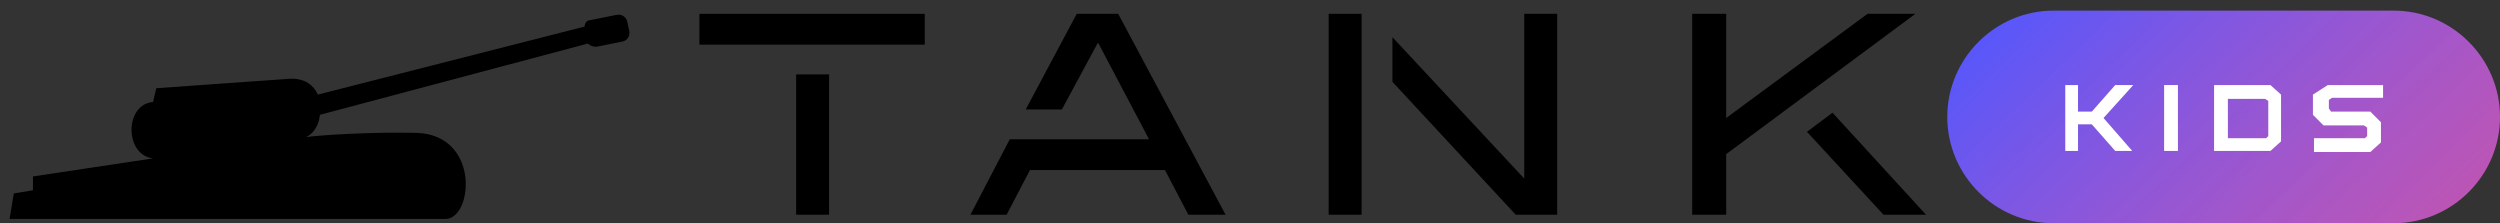 <?xml version="1.0" encoding="utf-8"?>
<!-- Generator: Adobe Illustrator 28.0.0, SVG Export Plug-In . SVG Version: 6.00 Build 0)  -->
<svg version="1.1" id="Layer_1" xmlns="http://www.w3.org/2000/svg" xmlns:xlink="http://www.w3.org/1999/xlink" x="0px" y="0px"
	 viewBox="0 0 235.2 21" style="enable-background:new 0 0 235.2 21;" xml:space="preserve">
<rect x="0" y="0" width="235.2" height="21" fill="#333333" stroke="none"/>
<style type="text/css">
	.st0{fill:url(#SVGID_1_);}
	.st1{fill:#FFFFFF;}
	.st2{fill-rule:evenodd;clip-rule:evenodd;}
</style>
<linearGradient id="SVGID_1_" gradientUnits="userSpaceOnUse" x1="192.77" y1="27.353" x2="228.382" y2="-9.781" gradientTransform="matrix(1 0 0 -1 0 21.197)">
	<stop  offset="0" style="stop-color:#5057FF"/>
	<stop  offset="1" style="stop-color:#F961D7;stop-opacity:0.74"/>
</linearGradient>
<path class="st0" d="M183.2,11c0-5.5,4.5-10,10-10h32c5.5,0,10,4.5,10,10c0,5.5-4.5,10-10,10h-32C187.7,21,183.2,16.5,183.2,11z"/>
<path class="st1" d="M219,8h5.2v1.2h-4.8l-0.3,0.2v0.8l0.2,0.3l3.7,0l1,1v1.9l-1,0.9h-5.3V13h4.8l0.2-0.2V12l-0.3-0.2l-3.8,0l-1-1
	V8.9L219,8z"/>
<path class="st1" d="M208.4,8h5.2l1,0.9v4.4l-1,0.9h-5.3V8z M213.4,9.5l-0.3-0.2h-3.5V13h3.6l0.2-0.2V9.5z"/>
<path class="st1" d="M203.6,14.2l0-6.2h1.3l0,6.2H203.6z"/>
<path class="st1" d="M197.9,11.1l2.7,3.1H199l-2.2-2.5h-1.3v2.5h-1.2V8h1.2v2.5h1.3L199,8h1.7L197.9,11.1z"/>
<g>
	<g>
		<rect x="74.9" y="7" width="3.1" height="13.2"/>
		<rect x="65.8" y="1.3" width="21.2" height="2.9"/>
	</g>
	<polygon points="105.2,1.3 101.3,1.3 96.5,10.3 99.9,10.3 103.3,4 108.1,13.1 100.1,13.1 98.4,13.1 95,13.1 91.3,20.2 94.7,20.2 
		96.9,16 109.6,16 111.8,20.2 115.3,20.2 	"/>
	<g>
		<polygon points="180.2,1.3 175.7,1.3 162.4,11.1 162.4,1.3 159.2,1.3 159.2,20.2 162.4,20.2 162.4,14.5 		"/>
		<polygon points="172.4,10.6 170,12.4 177.2,20.2 181.2,20.2 		"/>
	</g>
	<g>
		<polygon points="128.1,1.3 125,1.3 125,20.2 128.1,20.2 128.1,4.7 128.1,4.7 		"/>
		<polygon points="143.4,1.3 143.4,16.8 131,3.5 131,7.7 142.6,20.2 146.5,20.2 146.5,1.3 		"/>
	</g>
</g>
<g>
	<path class="st2" d="M39.2,12.5c-4.1-0.1-9.1,0.2-10.4,0.4c0.8-0.4,1.2-1.2,1.3-2.1l25.2-6.7c0.2,0.2,0.5,0.3,0.8,0.3l2.5-0.5
		c0.4-0.1,0.7-0.5,0.6-1l-0.2-0.9c-0.1-0.4-0.5-0.7-1-0.6l-2.5,0.5C55.2,1.9,55,2.2,55,2.5L29.9,8.9c-0.4-0.9-1.2-1.5-2.5-1.5
		L14.7,8.3l-0.3,1.3c-2.7,0.2-2.7,5,0,5.3L3.1,16.6v1.3l-1.8,0.3l-0.4,2.4h41C44.5,20.6,45.2,12.7,39.2,12.5z"/>
</g>
</svg>



